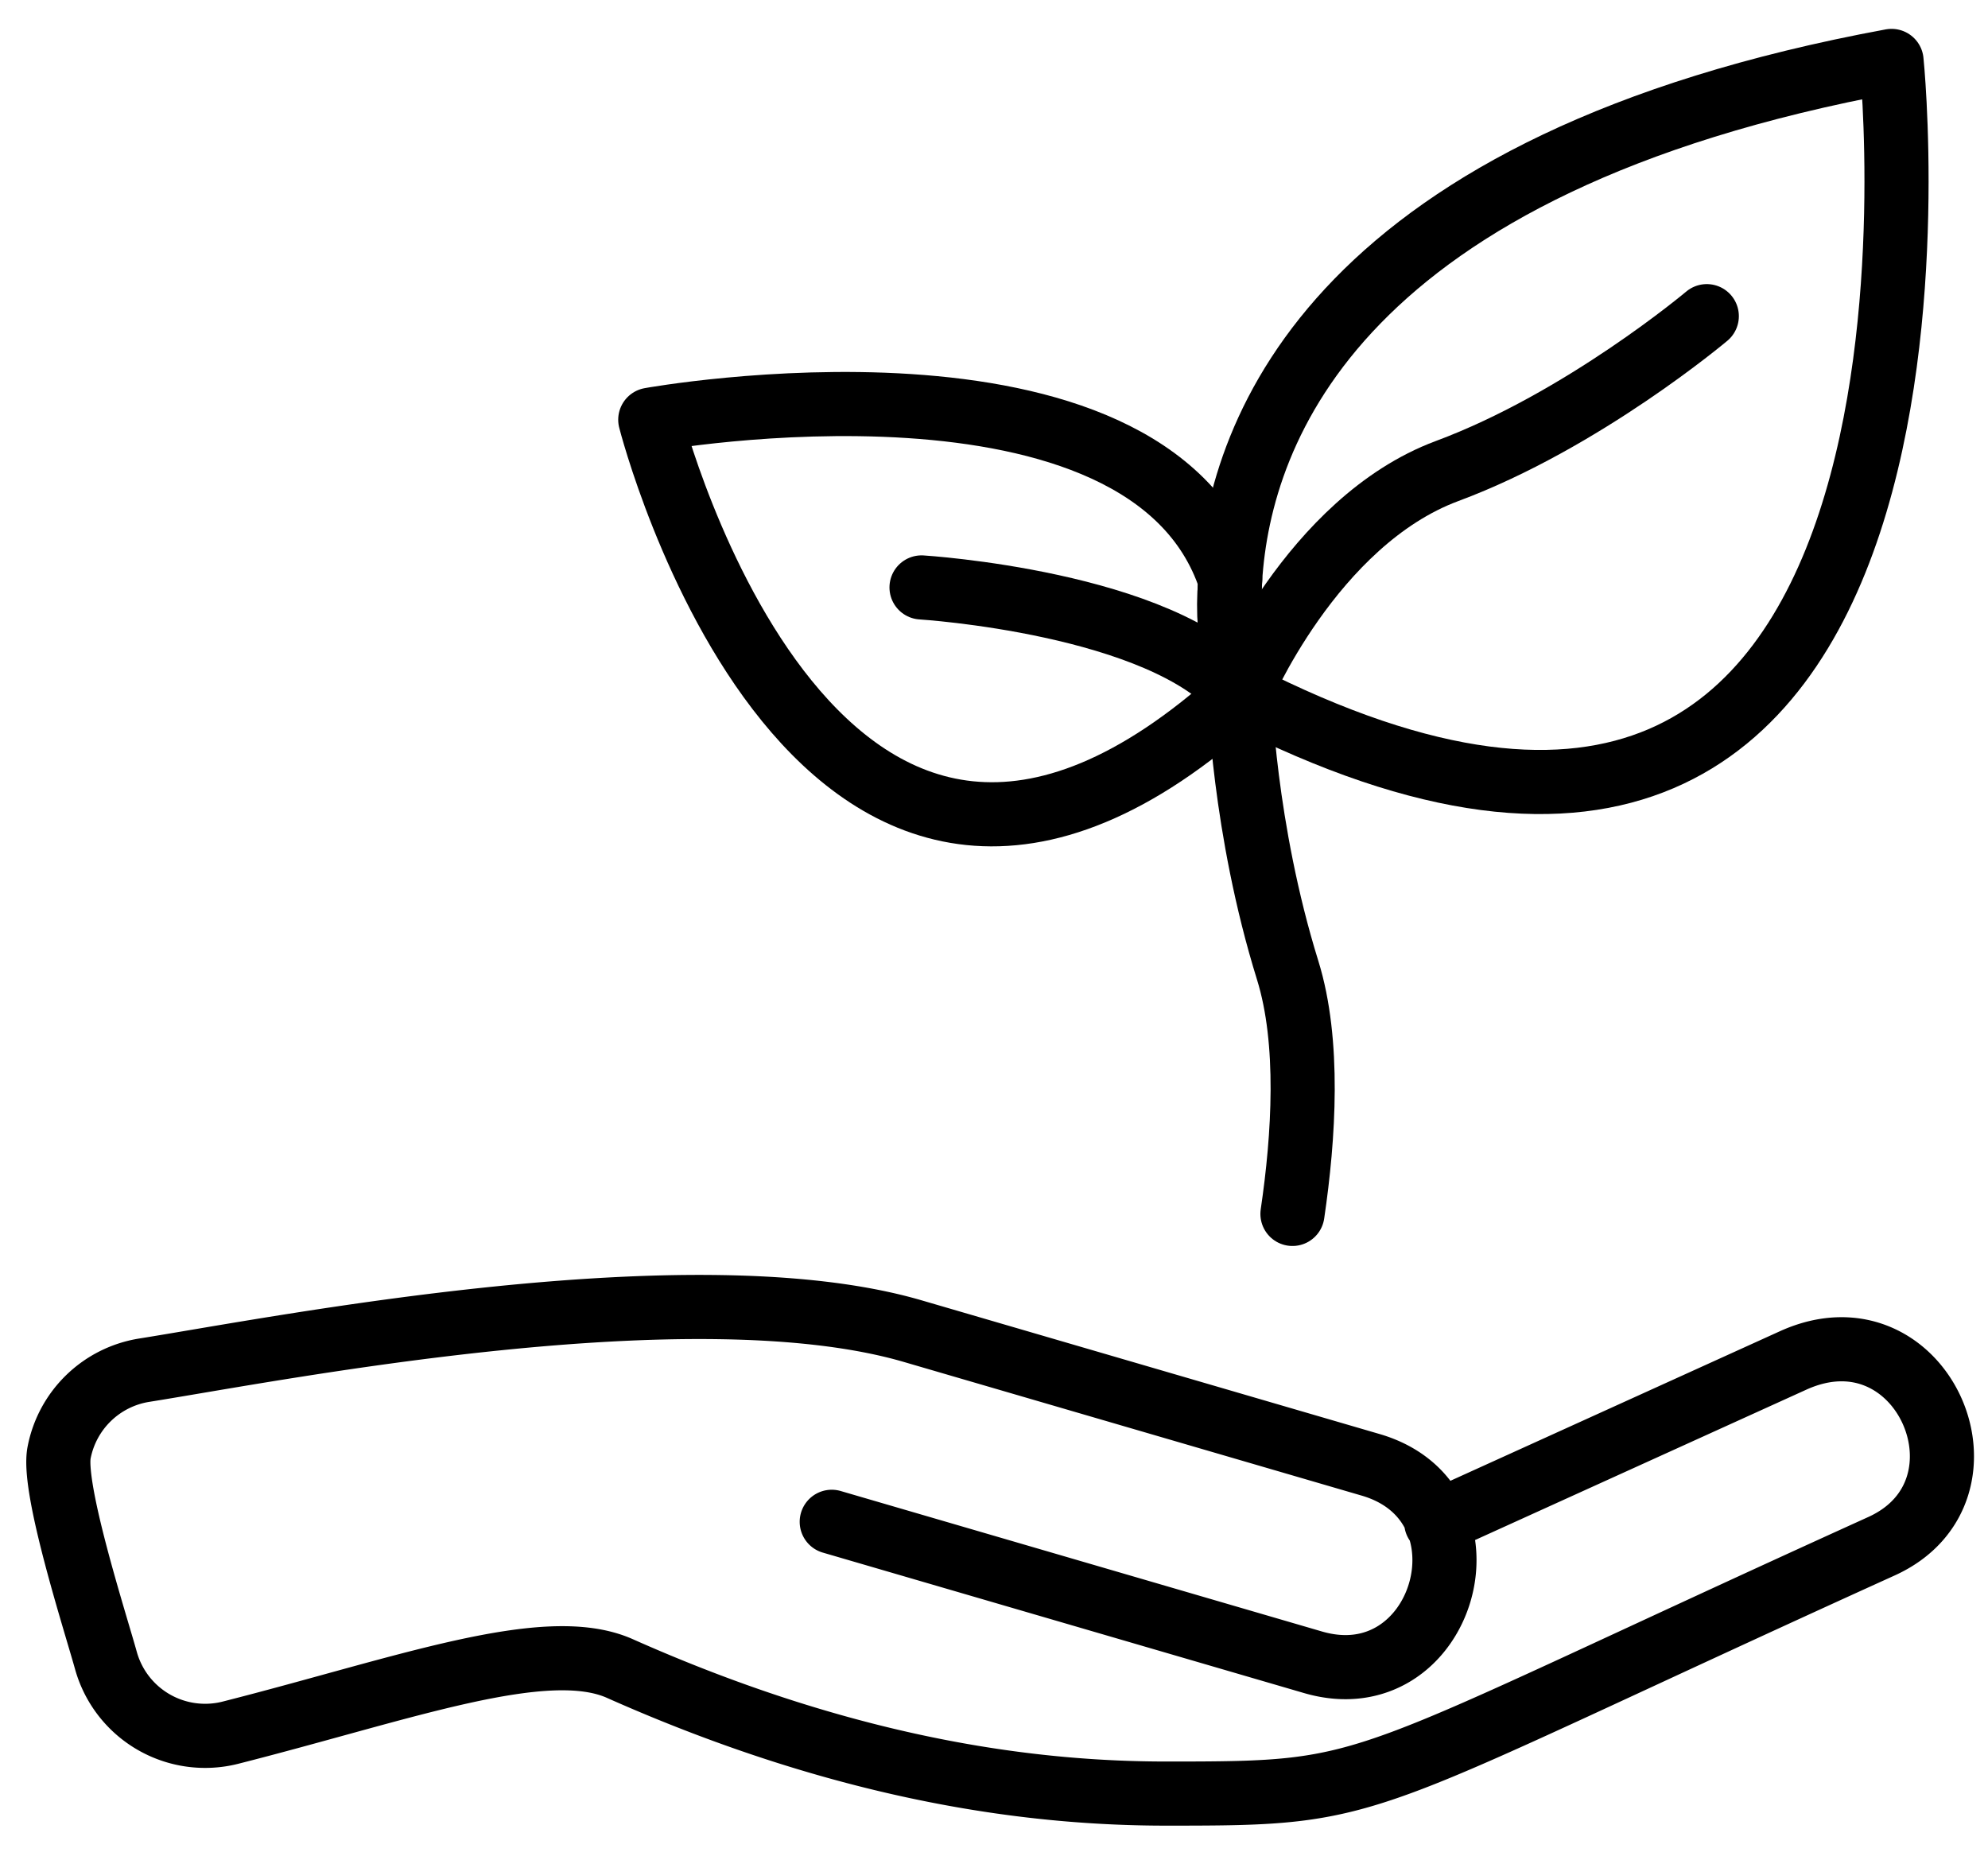 <svg xmlns="http://www.w3.org/2000/svg" width="31" height="29" viewBox="0 0 31 29"><g><g><g><path fill="none" stroke="#000" stroke-linecap="round" stroke-linejoin="round" stroke-miterlimit="20" d="M22.396 23.74v0l5.565-2.526c2.02-.916 3.29 2.03 1.378 2.897-8.415 3.817-7.739 3.857-11.147 3.857-1.95 0-4.835-.307-8.528-1.951-1.156-.513-3.375.317-6.069 1.001a1.606 1.606 0 0 1-1.943-1.124c-.168-.605-.841-2.69-.73-3.245a1.61 1.61 0 0 1 1.326-1.283c2.122-.338 8.554-1.61 11.985-.609l7.142 2.085c2.037.596 1.135 3.674-.902 3.078L12.97 23.73v0"/></g><g><path fill="none" stroke="#000" stroke-linecap="round" stroke-linejoin="round" stroke-miterlimit="20" d="M26.615 4.93v0s-1.933 1.629-4.05 2.415c-2.117.788-3.235 3.477-3.235 3.477v0s.059 2.086.75 4.31c.345 1.112.252 2.593.074 3.797"/></g><g><path fill="none" stroke="#000" stroke-linecap="round" stroke-linejoin="round" stroke-miterlimit="20" d="M19.183 9.04c-1.29-3.895-9.043-2.495-9.043-2.495v0s2.612 10.26 9.192 4.282c0 0-.216-.723-.15-1.787z"/></g><g><path fill="none" stroke="#000" stroke-linecap="round" stroke-linejoin="round" stroke-miterlimit="20" d="M29.496.95C20.892 2.54 19.33 6.652 19.182 9.039c-.065 1.064.151 1.787.151 1.787C31.136 16.866 29.496.95 29.496.95z"/></g><g><path fill="none" stroke="#000" stroke-linecap="round" stroke-linejoin="round" stroke-miterlimit="20" d="M14.37 9.16s3.758.232 4.958 1.67"/></g></g></g></svg>